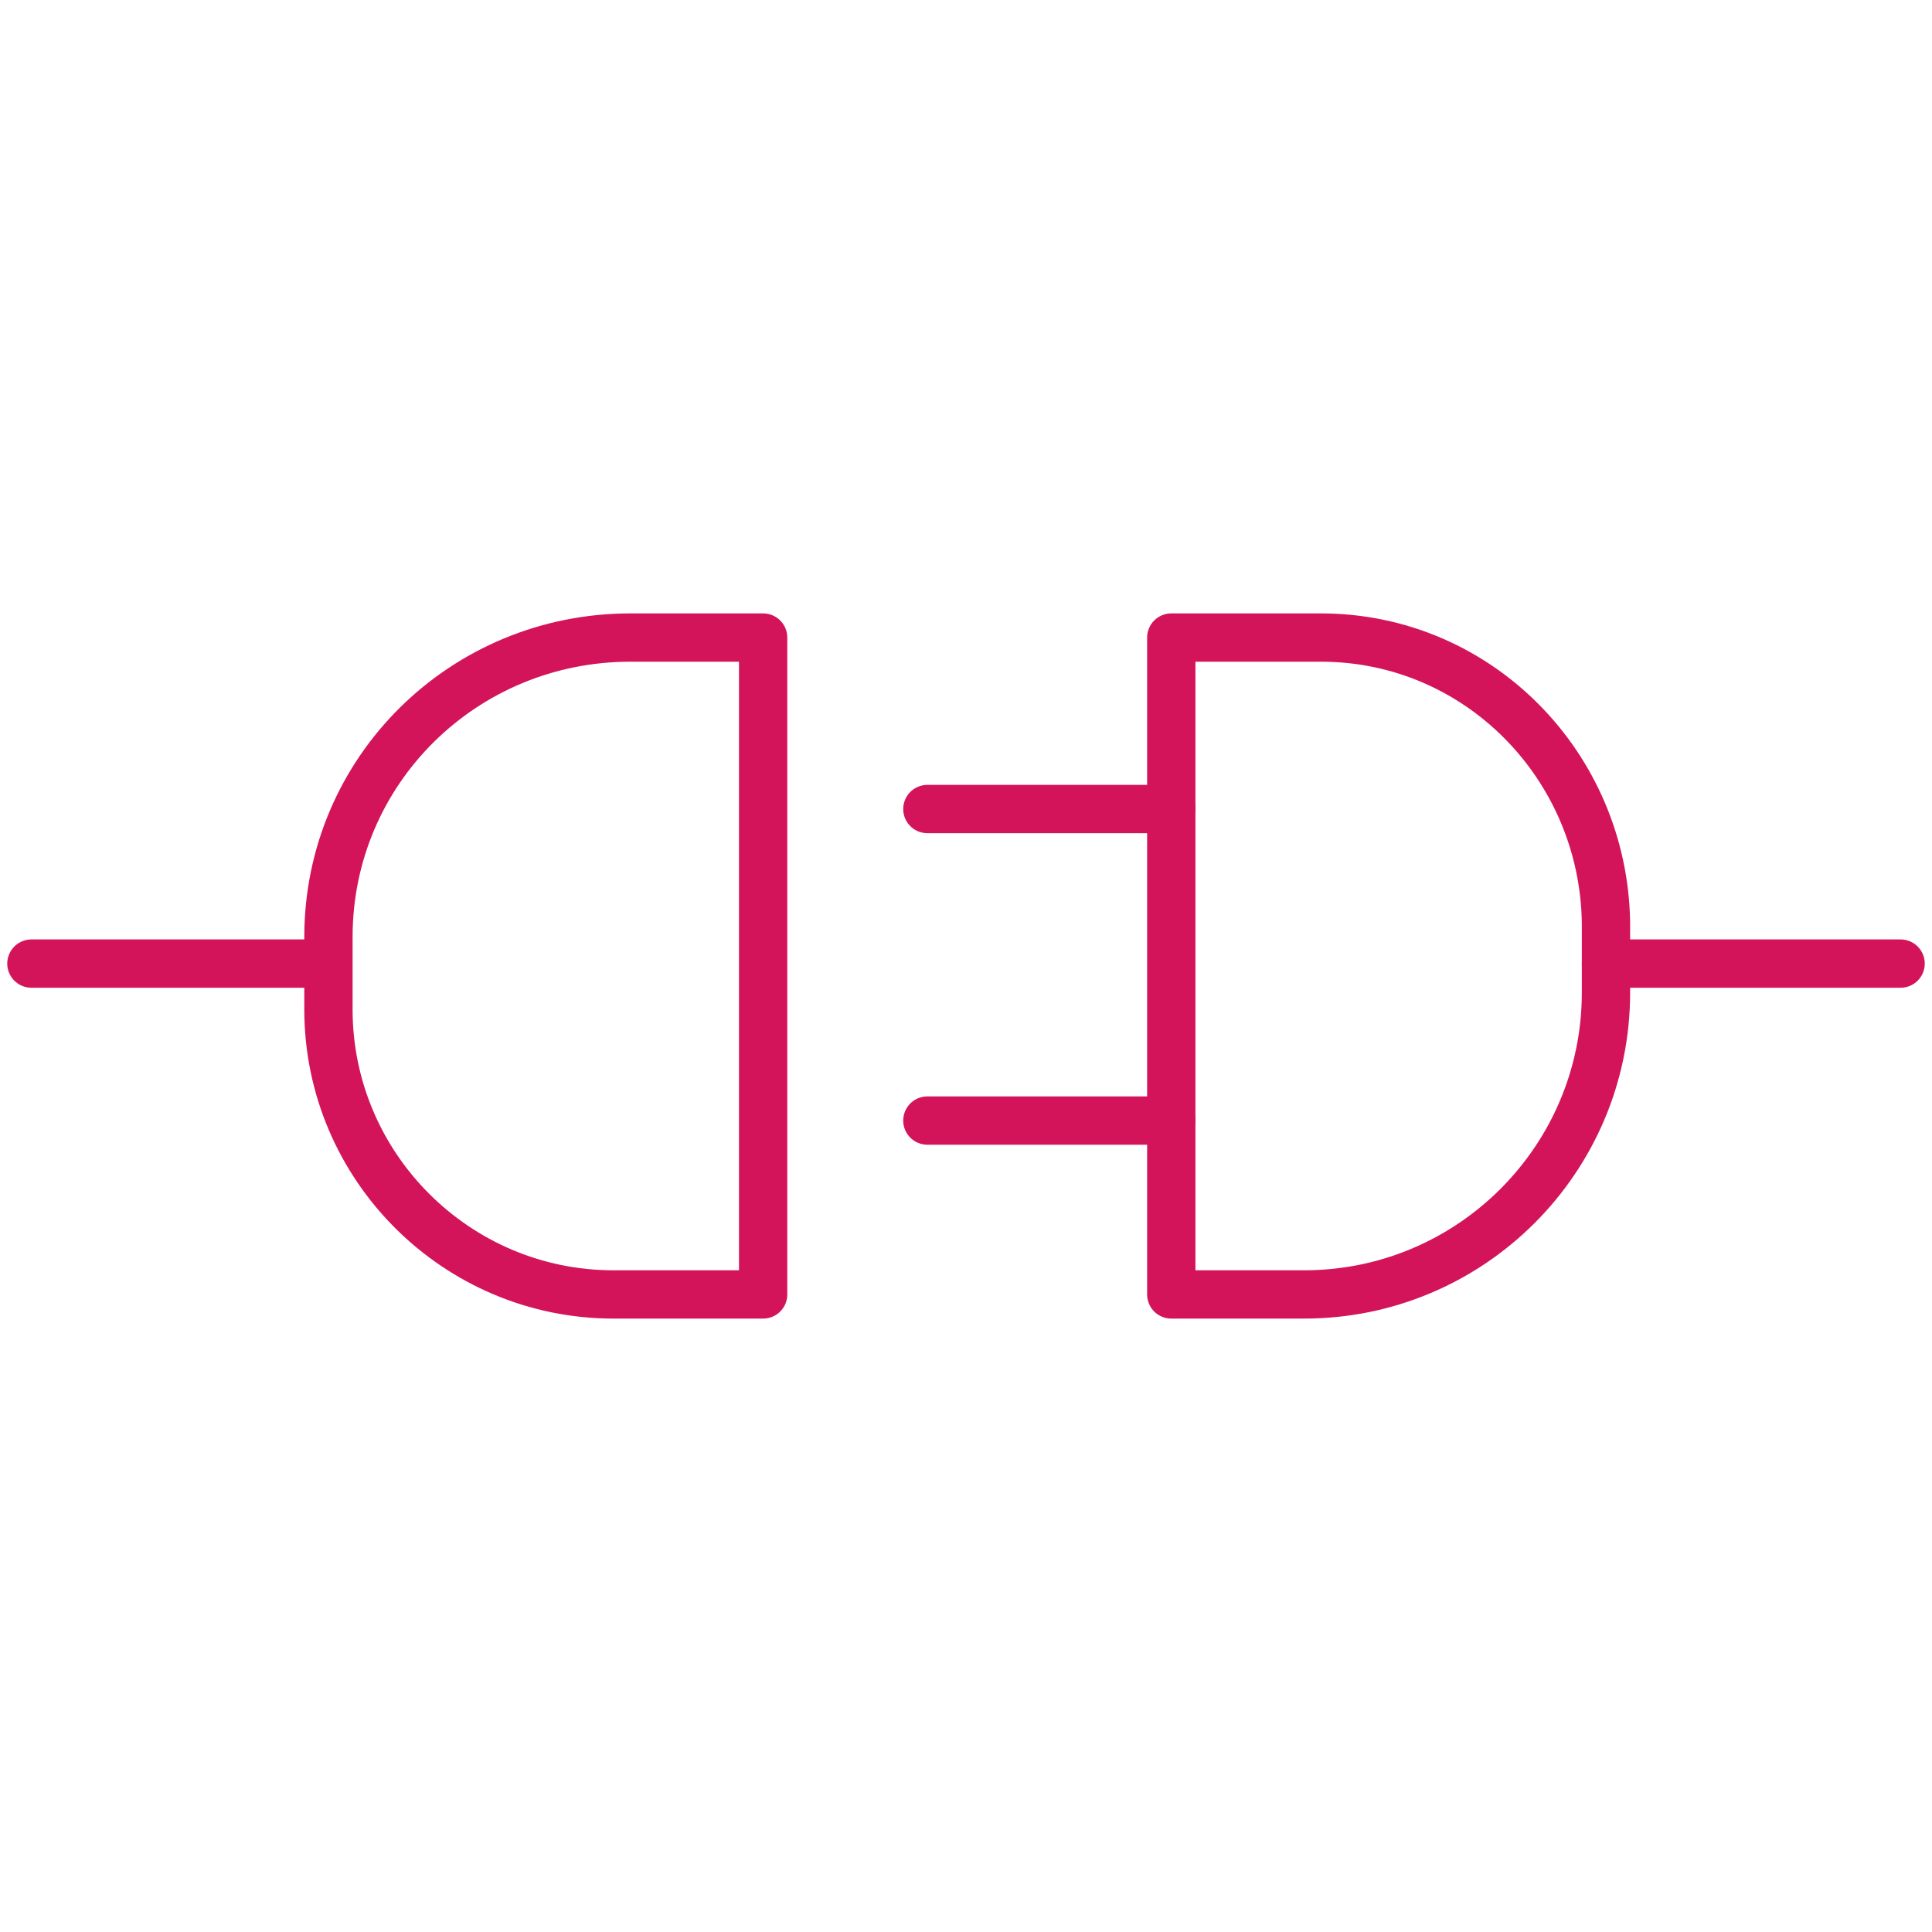 <?xml version="1.0" encoding="utf-8"?>
<!-- Generator: Adobe Illustrator 26.0.1, SVG Export Plug-In . SVG Version: 6.00 Build 0)  -->
<svg version="1.1" id="Ebene_1" xmlns="http://www.w3.org/2000/svg" xmlns:xlink="http://www.w3.org/1999/xlink" x="0px" y="0px"
	 viewBox="0 0 80 80" style="enable-background:new 0 0 80 80;" xml:space="preserve">
<style type="text/css">
	.st0{fill:none;stroke:#D4145A;stroke-width:2;stroke-linecap:round;stroke-linejoin:round;}
</style>
<path class="st0" d="M54,53.6h-5.5V26.4h6.2c6.5,0,11.7,5.3,11.8,11.8v2.9C66.5,48,60.9,53.6,54,53.6z"/>
<line class="st0" x1="78.7" y1="39.9" x2="66.5" y2="39.9"/>
<line class="st0" x1="48.5" y1="33.5" x2="38.4" y2="33.5"/>
<line class="st0" x1="48.5" y1="46.4" x2="38.4" y2="46.4"/>
<line class="st0" x1="1.3" y1="39.9" x2="13.5" y2="39.9"/>
<path class="st0" d="M26.1,26.4h5.5v27.2h-6.2c-6.5,0-11.8-5.3-11.8-11.8l0,0v-3C13.6,31.9,19.2,26.4,26.1,26.4z"/>
</svg>
